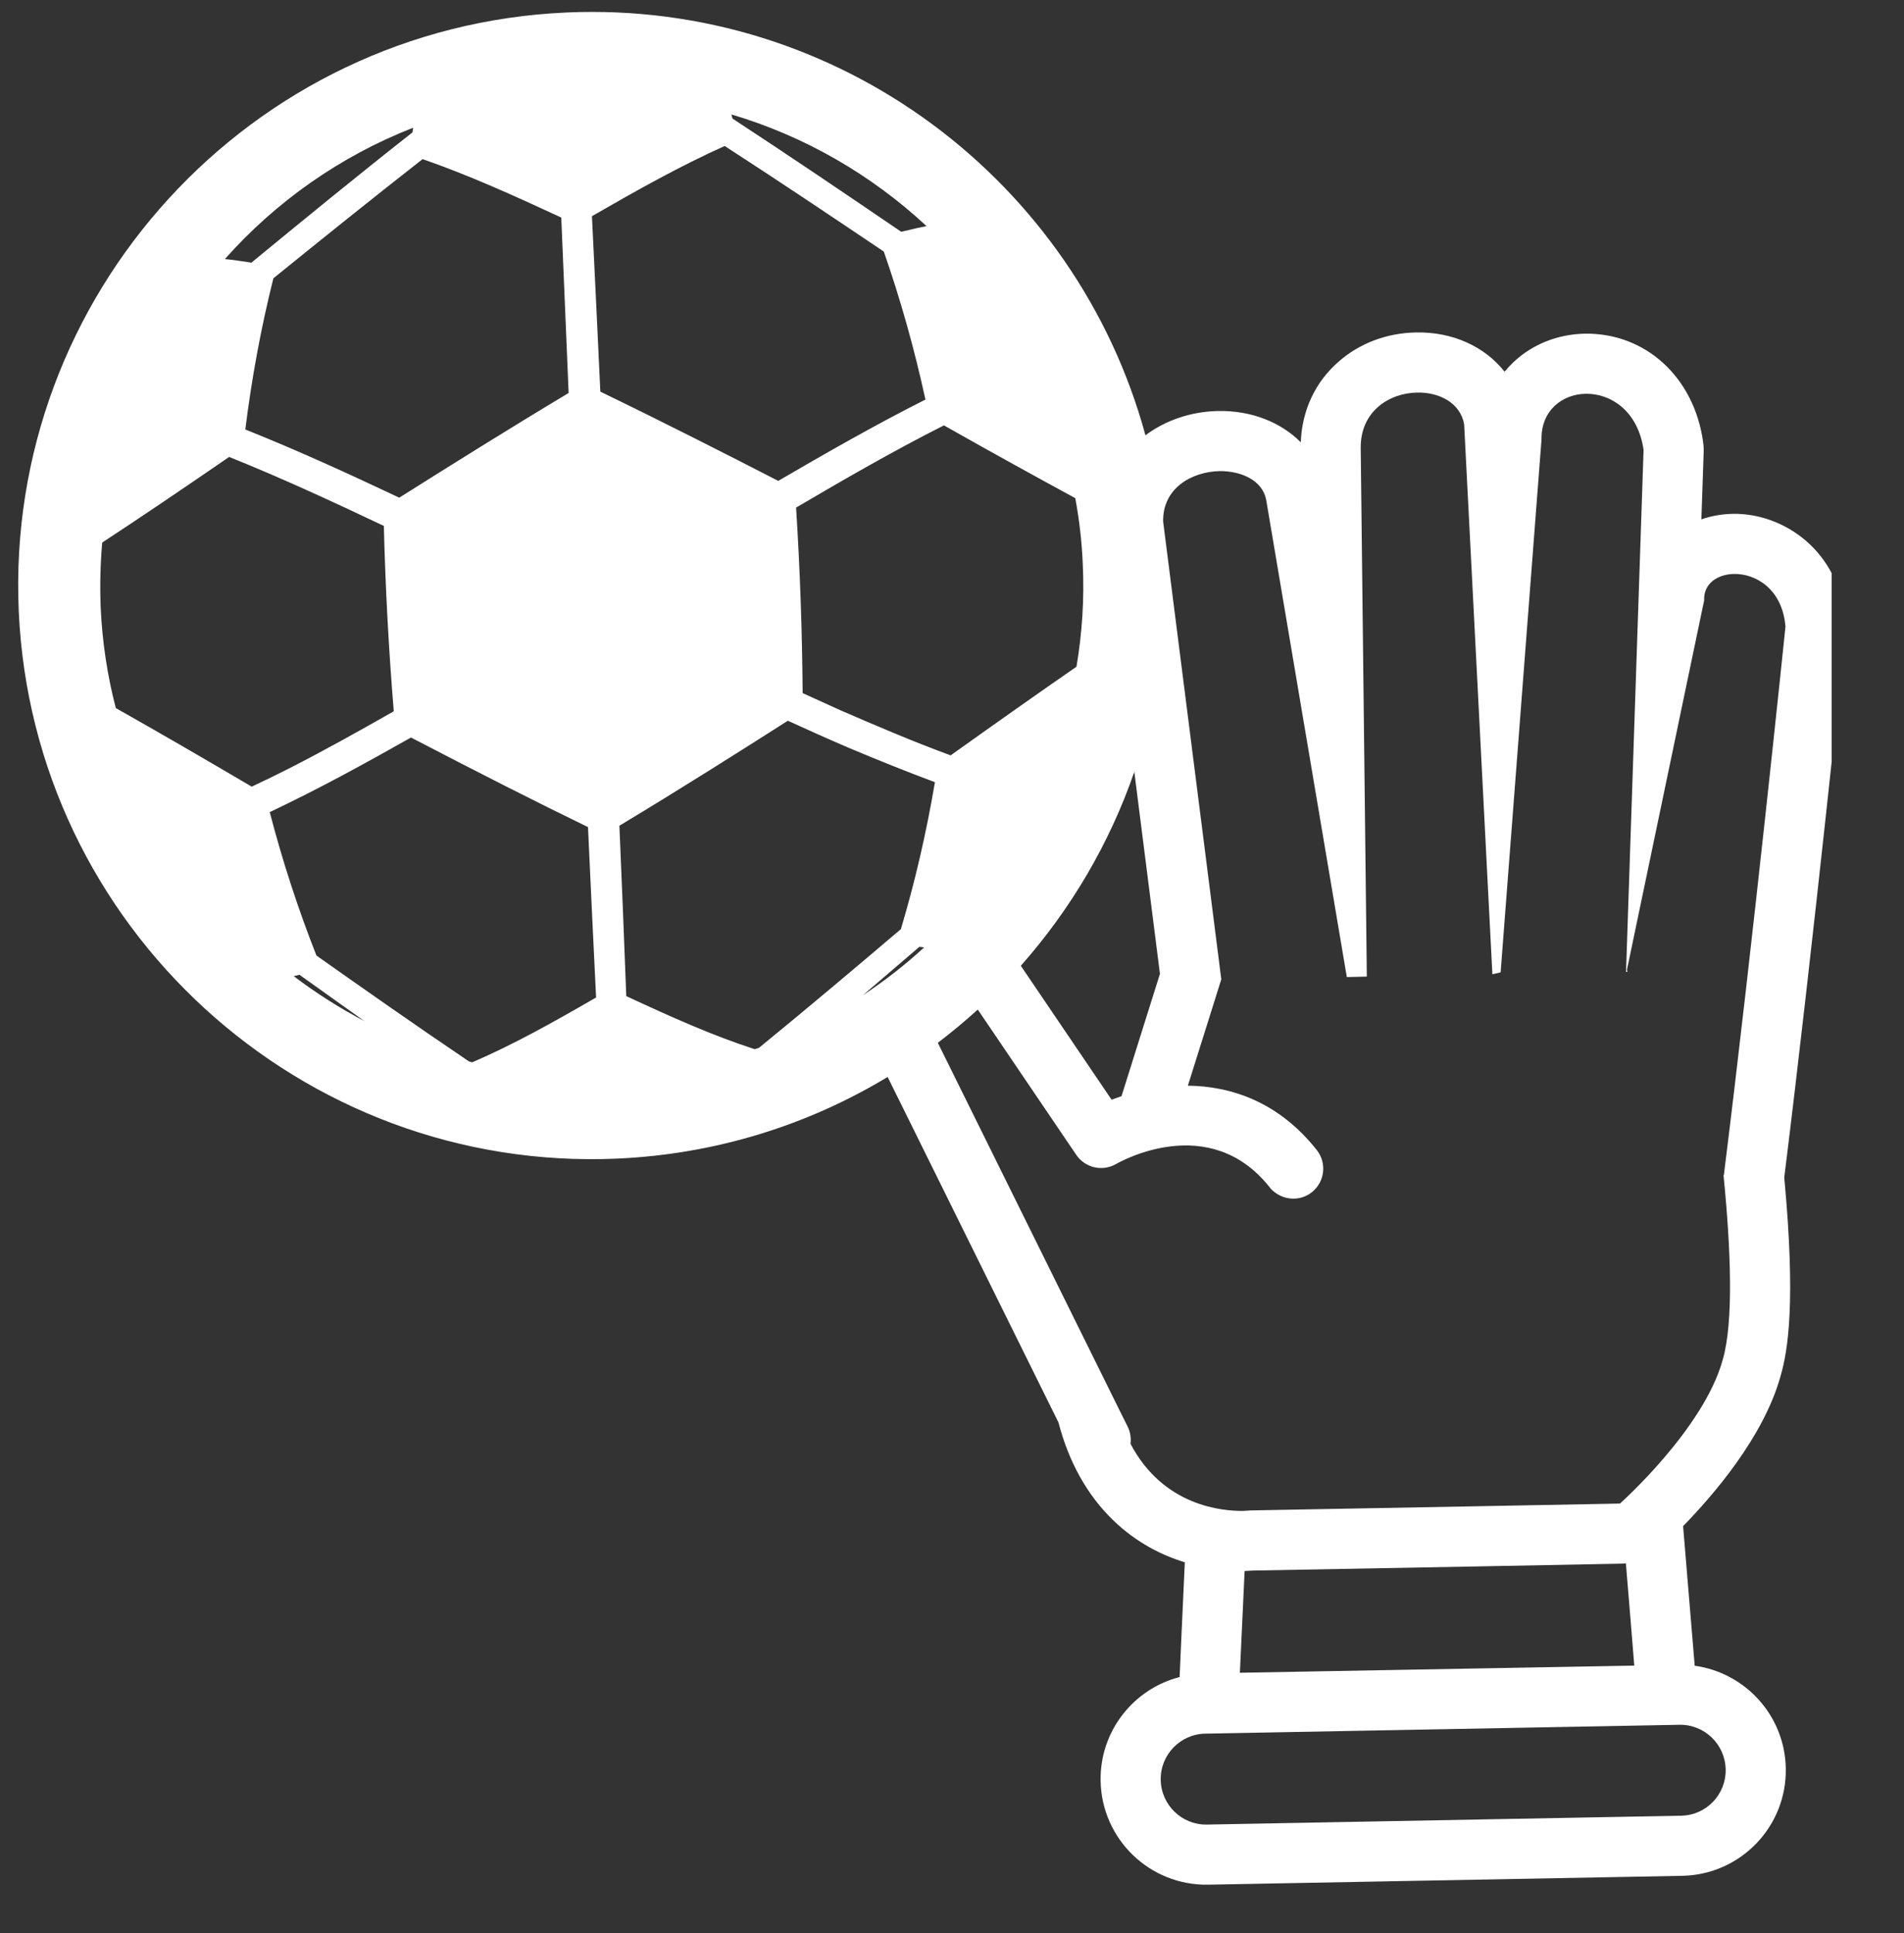 <svg xmlns="http://www.w3.org/2000/svg" xmlns:xlink="http://www.w3.org/1999/xlink" width="65" zoomAndPan="magnify" viewBox="0 0 48.75 49.5" height="66" preserveAspectRatio="xMidYMid meet" version="1.0"><rect x="0" y="0" width="48.75" height="49.5" fill="#333333" stroke="none"/><defs><clipPath id="7509b49eef"><path d="M 0.121 0 L 46.898 0 L 46.898 48.262 L 0.121 48.262 Z M 0.121 0 " clip-rule="nonzero"/></clipPath></defs><g clip-path="url(#7509b49eef)"><path fill="#ffffff" d="M 44.137 30.09 L 44.129 30.09 C 44.316 31.965 44.391 33.848 44.109 34.812 C 43.625 36.586 41.477 38.496 41.477 38.496 L 37.973 38.562 L 32.008 38.672 C 32.008 38.672 31.941 38.68 31.832 38.684 C 31.316 38.691 29.789 38.574 28.945 36.965 C 28.965 36.82 28.941 36.668 28.875 36.531 L 28.688 36.156 L 24.012 26.699 C 24.367 26.43 24.707 26.145 25.035 25.848 L 27.555 29.566 C 27.781 29.902 28.23 30.004 28.578 29.801 C 28.676 29.746 30.965 28.449 32.508 30.398 C 32.551 30.457 32.609 30.508 32.668 30.547 C 32.938 30.738 33.312 30.742 33.586 30.527 C 33.922 30.262 33.977 29.777 33.715 29.445 C 32.742 28.215 31.527 27.809 30.414 27.797 L 31.27 25.074 L 29.781 13.352 C 29.766 12.496 30.516 12.078 31.223 12.062 C 31.785 12.055 32.32 12.301 32.418 12.789 L 34.484 25.016 L 34.996 25.004 L 34.84 11.484 C 34.824 10.527 35.574 10.062 36.285 10.051 C 36.852 10.039 37.391 10.316 37.488 10.863 L 38.211 24.945 L 38.422 24.895 L 39.469 11.25 C 39.457 10.508 40 10.094 40.598 10.082 C 41.238 10.07 41.941 10.52 42.082 11.52 L 41.633 24.883 L 41.668 24.883 C 41.66 24.852 41.656 24.832 41.656 24.832 L 43.633 15.371 C 43.613 14.945 43.973 14.703 44.395 14.695 C 44.961 14.684 45.641 15.09 45.715 16.047 C 45.715 16.047 44.879 24.164 44.137 30.09 Z M 44.184 45.305 C 44.195 45.945 43.688 46.477 43.043 46.488 L 30.902 46.715 C 30.262 46.727 29.73 46.215 29.719 45.57 C 29.707 44.93 30.219 44.398 30.859 44.387 L 43 44.16 C 43.641 44.148 44.172 44.66 44.184 45.305 Z M 41.844 42.645 L 31.746 42.828 C 31.785 41.961 31.828 41.09 31.867 40.223 C 31.957 40.219 32.035 40.215 32.09 40.211 L 38.004 40.102 L 41.508 40.035 C 41.547 40.035 41.59 40.031 41.629 40.027 C 41.703 40.898 41.773 41.773 41.844 42.645 Z M 29.043 19.762 L 29.699 24.934 L 28.715 28.066 C 28.629 28.098 28.543 28.125 28.461 28.156 L 26.137 24.727 C 27.41 23.289 28.406 21.605 29.043 19.762 Z M 20.172 18.453 C 20.773 18.727 21.109 18.879 21.727 19.145 C 22.516 19.477 23.238 19.766 23.938 20.027 C 23.715 21.336 23.43 22.57 23.066 23.789 C 21.926 24.758 20.699 25.793 19.438 26.824 C 19.402 26.84 19.363 26.852 19.324 26.863 C 18.242 26.512 17.223 26.055 16.035 25.504 C 15.98 24.051 15.922 22.594 15.859 21.141 C 17.449 20.184 18.984 19.211 20.172 18.453 Z M 23.723 5.789 C 23.539 5.824 23.355 5.867 23.164 5.914 L 23.074 5.934 C 21.703 5 20.246 4.012 18.754 3.035 C 18.742 2.996 18.734 2.965 18.727 2.93 C 20.609 3.488 22.312 4.477 23.723 5.789 Z M 22.09 25.484 C 22.566 25.078 23.039 24.672 23.504 24.273 L 23.539 24.242 C 23.582 24.246 23.621 24.25 23.66 24.258 C 23.172 24.707 22.645 25.117 22.09 25.484 Z M 27.723 14.434 C 27.766 15.332 27.707 16.215 27.562 17.07 C 26.598 17.738 25.555 18.473 24.34 19.34 C 23.359 18.98 22.406 18.57 21.516 18.184 C 21.133 18.012 20.918 17.914 20.551 17.746 C 20.539 16.176 20.484 14.582 20.383 12.996 C 21.586 12.289 22.863 11.551 24.168 10.891 C 25.438 11.609 26.523 12.207 27.531 12.754 C 27.633 13.301 27.699 13.859 27.723 14.434 Z M 15.156 5.535 C 16.336 4.855 17.422 4.246 18.555 3.738 C 19.973 4.656 21.348 5.578 22.629 6.441 C 23.055 7.664 23.406 8.906 23.695 10.23 C 22.391 10.887 21.121 11.617 19.926 12.312 C 18.582 11.621 17.008 10.82 15.371 10.027 C 15.301 8.531 15.23 7.035 15.156 5.535 Z M 12.008 27.176 C 10.629 26.246 9.27 25.289 8.102 24.465 C 7.637 23.285 7.242 22.078 6.906 20.793 C 8.156 20.203 9.375 19.531 10.523 18.883 C 12.324 19.82 13.734 20.535 15.055 21.176 C 15.121 22.629 15.191 24.082 15.262 25.539 C 14.121 26.199 13.141 26.746 12.09 27.199 C 12.062 27.191 12.035 27.184 12.008 27.176 Z M 7.52 24.992 C 7.57 24.98 7.617 24.969 7.672 24.957 L 7.699 24.98 C 8.238 25.363 8.781 25.754 9.332 26.145 C 8.695 25.809 8.09 25.426 7.52 24.992 Z M 2.578 15.551 C 2.555 14.988 2.57 14.438 2.617 13.891 C 3.582 13.258 4.613 12.562 5.867 11.699 C 7.23 12.246 8.566 12.867 9.828 13.465 C 9.867 15.047 9.953 16.645 10.082 18.211 C 9.266 18.676 8.328 19.203 7.391 19.68 C 6.984 19.883 6.773 19.988 6.445 20.141 C 5.098 19.348 3.996 18.711 2.965 18.129 C 2.75 17.301 2.617 16.438 2.578 15.551 Z M 7 7.125 C 8.215 6.141 9.516 5.094 10.82 4.074 C 12 4.484 13.133 4.996 14.371 5.57 C 14.434 7.07 14.496 8.566 14.559 10.062 C 13.008 10.992 11.504 11.934 10.223 12.742 C 8.973 12.152 7.641 11.539 6.281 10.996 C 6.449 9.656 6.684 8.387 7 7.125 Z M 10.578 3.27 C 10.574 3.309 10.566 3.348 10.559 3.391 C 9.133 4.512 7.742 5.652 6.434 6.727 L 6.375 6.715 C 6.164 6.684 5.961 6.652 5.758 6.633 C 7.062 5.164 8.711 4 10.578 3.27 Z M 47.25 15.93 C 47.109 14.098 45.66 13.133 44.367 13.156 C 44.086 13.16 43.812 13.211 43.562 13.297 L 43.621 11.57 C 43.625 11.48 43.617 11.391 43.605 11.305 C 43.371 9.652 42.125 8.516 40.57 8.543 C 39.879 8.559 39.234 8.816 38.75 9.273 C 38.668 9.352 38.594 9.43 38.523 9.516 C 38.02 8.879 37.199 8.492 36.258 8.512 C 35.52 8.523 34.816 8.785 34.285 9.25 C 33.68 9.77 33.336 10.5 33.305 11.324 C 32.797 10.812 32.043 10.508 31.191 10.523 C 30.504 10.535 29.844 10.758 29.328 11.145 C 27.566 4.66 21.488 0.008 14.5 0.32 C 6.41 0.68 0.121 7.555 0.48 15.645 C 0.84 23.734 7.715 30.023 15.805 29.664 C 18.336 29.551 20.695 28.801 22.727 27.574 L 27.102 36.422 C 27.367 37.438 27.836 38.277 28.5 38.922 C 29.094 39.496 29.746 39.82 30.336 40 L 30.25 41.871 L 30.203 42.938 C 29.02 43.242 28.156 44.328 28.18 45.598 C 28.207 47.09 29.441 48.281 30.934 48.254 L 43.07 48.027 C 44.562 48 45.754 46.766 45.723 45.273 C 45.699 43.926 44.688 42.828 43.391 42.648 L 43.094 39.074 C 43.871 38.277 45.16 36.785 45.59 35.23 C 45.777 34.586 45.984 33.352 45.684 30.148 C 46.414 24.285 47.238 16.285 47.246 16.207 C 47.258 16.113 47.258 16.02 47.25 15.93 " fill-opacity="1" fill-rule="nonzero"/></g></svg>